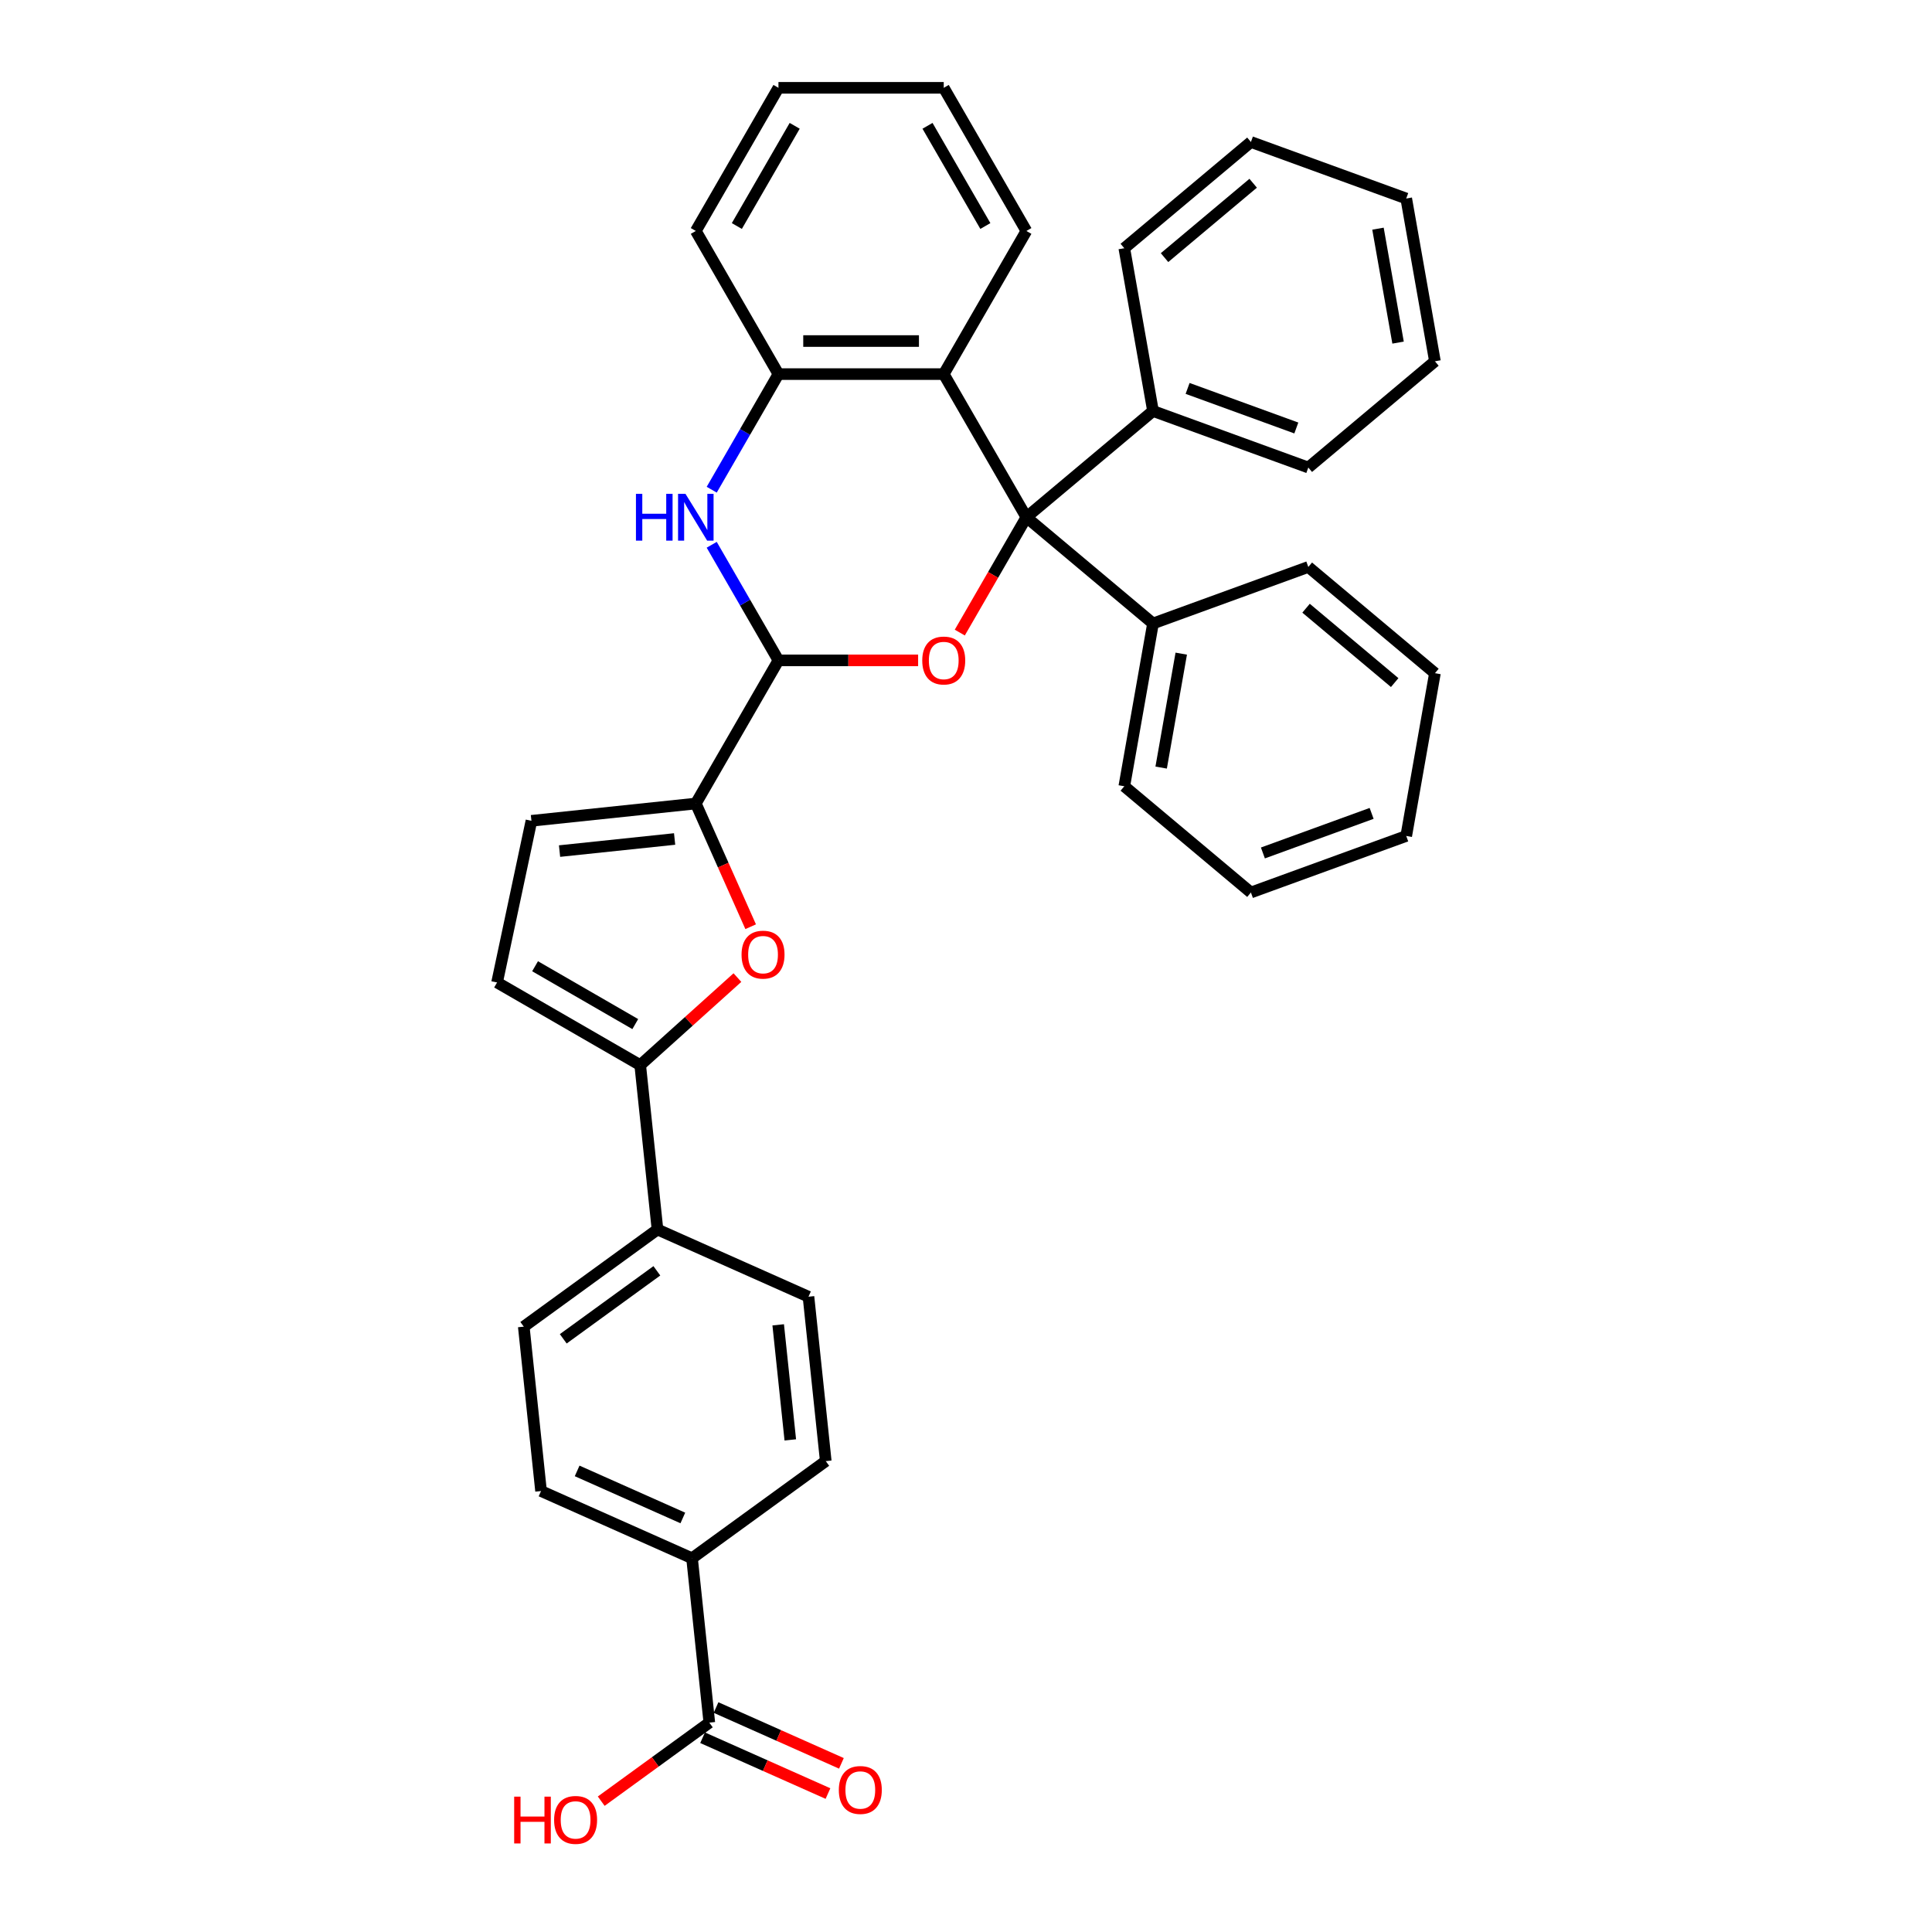 <?xml version='1.0' encoding='iso-8859-1'?>
<svg version='1.1' baseProfile='full'
              xmlns='http://www.w3.org/2000/svg'
                      xmlns:rdkit='http://www.rdkit.org/xml'
                      xmlns:xlink='http://www.w3.org/1999/xlink'
                  xml:space='preserve'
width='1000px' height='1000px' viewBox='0 0 1000 1000'>
<!-- END OF HEADER -->
<rect style='opacity:1.0;fill:#FFFFFF;stroke:none' width='1000' height='1000' x='0' y='0'> </rect>
<path class='bond-0' d='M 531.254,267.723 L 514.02,297.573' style='fill:none;fill-rule:evenodd;stroke:#000000;stroke-width:6px;stroke-linecap:butt;stroke-linejoin:miter;stroke-opacity:1' />
<path class='bond-0' d='M 514.02,297.573 L 496.786,327.423' style='fill:none;fill-rule:evenodd;stroke:#FF0000;stroke-width:6px;stroke-linecap:butt;stroke-linejoin:miter;stroke-opacity:1' />
<path class='bond-4' d='M 531.254,267.723 L 488.478,193.634' style='fill:none;fill-rule:evenodd;stroke:#000000;stroke-width:6px;stroke-linecap:butt;stroke-linejoin:miter;stroke-opacity:1' />
<path class='bond-13' d='M 531.254,267.723 L 596.79,322.714' style='fill:none;fill-rule:evenodd;stroke:#000000;stroke-width:6px;stroke-linecap:butt;stroke-linejoin:miter;stroke-opacity:1' />
<path class='bond-14' d='M 531.254,267.723 L 596.79,212.732' style='fill:none;fill-rule:evenodd;stroke:#000000;stroke-width:6px;stroke-linecap:butt;stroke-linejoin:miter;stroke-opacity:1' />
<path class='bond-1' d='M 475.218,341.813 L 439.073,341.813' style='fill:none;fill-rule:evenodd;stroke:#FF0000;stroke-width:6px;stroke-linecap:butt;stroke-linejoin:miter;stroke-opacity:1' />
<path class='bond-1' d='M 439.073,341.813 L 402.927,341.813' style='fill:none;fill-rule:evenodd;stroke:#000000;stroke-width:6px;stroke-linecap:butt;stroke-linejoin:miter;stroke-opacity:1' />
<path class='bond-3' d='M 402.927,341.813 L 360.152,415.902' style='fill:none;fill-rule:evenodd;stroke:#000000;stroke-width:6px;stroke-linecap:butt;stroke-linejoin:miter;stroke-opacity:1' />
<path class='bond-35' d='M 402.927,341.813 L 385.654,311.894' style='fill:none;fill-rule:evenodd;stroke:#000000;stroke-width:6px;stroke-linecap:butt;stroke-linejoin:miter;stroke-opacity:1' />
<path class='bond-35' d='M 385.654,311.894 L 368.381,281.976' style='fill:none;fill-rule:evenodd;stroke:#0000FF;stroke-width:6px;stroke-linecap:butt;stroke-linejoin:miter;stroke-opacity:1' />
<path class='bond-2' d='M 368.381,253.47 L 385.654,223.552' style='fill:none;fill-rule:evenodd;stroke:#0000FF;stroke-width:6px;stroke-linecap:butt;stroke-linejoin:miter;stroke-opacity:1' />
<path class='bond-2' d='M 385.654,223.552 L 402.927,193.634' style='fill:none;fill-rule:evenodd;stroke:#000000;stroke-width:6px;stroke-linecap:butt;stroke-linejoin:miter;stroke-opacity:1' />
<path class='bond-5' d='M 360.152,415.902 L 374.347,447.785' style='fill:none;fill-rule:evenodd;stroke:#000000;stroke-width:6px;stroke-linecap:butt;stroke-linejoin:miter;stroke-opacity:1' />
<path class='bond-5' d='M 374.347,447.785 L 388.542,479.667' style='fill:none;fill-rule:evenodd;stroke:#FF0000;stroke-width:6px;stroke-linecap:butt;stroke-linejoin:miter;stroke-opacity:1' />
<path class='bond-8' d='M 360.152,415.902 L 275.069,424.845' style='fill:none;fill-rule:evenodd;stroke:#000000;stroke-width:6px;stroke-linecap:butt;stroke-linejoin:miter;stroke-opacity:1' />
<path class='bond-8' d='M 349.178,434.26 L 289.62,440.52' style='fill:none;fill-rule:evenodd;stroke:#000000;stroke-width:6px;stroke-linecap:butt;stroke-linejoin:miter;stroke-opacity:1' />
<path class='bond-7' d='M 488.478,193.634 L 402.927,193.634' style='fill:none;fill-rule:evenodd;stroke:#000000;stroke-width:6px;stroke-linecap:butt;stroke-linejoin:miter;stroke-opacity:1' />
<path class='bond-7' d='M 475.646,176.523 L 415.76,176.523' style='fill:none;fill-rule:evenodd;stroke:#000000;stroke-width:6px;stroke-linecap:butt;stroke-linejoin:miter;stroke-opacity:1' />
<path class='bond-21' d='M 488.478,193.634 L 531.254,119.544' style='fill:none;fill-rule:evenodd;stroke:#000000;stroke-width:6px;stroke-linecap:butt;stroke-linejoin:miter;stroke-opacity:1' />
<path class='bond-6' d='M 381.688,505.997 L 356.53,528.649' style='fill:none;fill-rule:evenodd;stroke:#FF0000;stroke-width:6px;stroke-linecap:butt;stroke-linejoin:miter;stroke-opacity:1' />
<path class='bond-6' d='M 356.53,528.649 L 331.372,551.302' style='fill:none;fill-rule:evenodd;stroke:#000000;stroke-width:6px;stroke-linecap:butt;stroke-linejoin:miter;stroke-opacity:1' />
<path class='bond-11' d='M 331.372,551.302 L 340.314,636.385' style='fill:none;fill-rule:evenodd;stroke:#000000;stroke-width:6px;stroke-linecap:butt;stroke-linejoin:miter;stroke-opacity:1' />
<path class='bond-39' d='M 331.372,551.302 L 257.282,508.526' style='fill:none;fill-rule:evenodd;stroke:#000000;stroke-width:6px;stroke-linecap:butt;stroke-linejoin:miter;stroke-opacity:1' />
<path class='bond-39' d='M 328.813,530.068 L 276.951,500.125' style='fill:none;fill-rule:evenodd;stroke:#000000;stroke-width:6px;stroke-linecap:butt;stroke-linejoin:miter;stroke-opacity:1' />
<path class='bond-22' d='M 402.927,193.634 L 360.152,119.544' style='fill:none;fill-rule:evenodd;stroke:#000000;stroke-width:6px;stroke-linecap:butt;stroke-linejoin:miter;stroke-opacity:1' />
<path class='bond-9' d='M 275.069,424.845 L 257.282,508.526' style='fill:none;fill-rule:evenodd;stroke:#000000;stroke-width:6px;stroke-linecap:butt;stroke-linejoin:miter;stroke-opacity:1' />
<path class='bond-10' d='M 367.142,891.632 L 358.199,806.55' style='fill:none;fill-rule:evenodd;stroke:#000000;stroke-width:6px;stroke-linecap:butt;stroke-linejoin:miter;stroke-opacity:1' />
<path class='bond-15' d='M 363.662,899.448 L 396.109,913.894' style='fill:none;fill-rule:evenodd;stroke:#000000;stroke-width:6px;stroke-linecap:butt;stroke-linejoin:miter;stroke-opacity:1' />
<path class='bond-15' d='M 396.109,913.894 L 428.556,928.341' style='fill:none;fill-rule:evenodd;stroke:#FF0000;stroke-width:6px;stroke-linecap:butt;stroke-linejoin:miter;stroke-opacity:1' />
<path class='bond-15' d='M 370.621,883.817 L 403.069,898.263' style='fill:none;fill-rule:evenodd;stroke:#000000;stroke-width:6px;stroke-linecap:butt;stroke-linejoin:miter;stroke-opacity:1' />
<path class='bond-15' d='M 403.069,898.263 L 435.516,912.71' style='fill:none;fill-rule:evenodd;stroke:#FF0000;stroke-width:6px;stroke-linecap:butt;stroke-linejoin:miter;stroke-opacity:1' />
<path class='bond-20' d='M 367.142,891.632 L 339.166,911.958' style='fill:none;fill-rule:evenodd;stroke:#000000;stroke-width:6px;stroke-linecap:butt;stroke-linejoin:miter;stroke-opacity:1' />
<path class='bond-20' d='M 339.166,911.958 L 311.19,932.284' style='fill:none;fill-rule:evenodd;stroke:#FF0000;stroke-width:6px;stroke-linecap:butt;stroke-linejoin:miter;stroke-opacity:1' />
<path class='bond-16' d='M 340.314,636.385 L 418.469,671.181' style='fill:none;fill-rule:evenodd;stroke:#000000;stroke-width:6px;stroke-linecap:butt;stroke-linejoin:miter;stroke-opacity:1' />
<path class='bond-17' d='M 340.314,636.385 L 271.102,686.67' style='fill:none;fill-rule:evenodd;stroke:#000000;stroke-width:6px;stroke-linecap:butt;stroke-linejoin:miter;stroke-opacity:1' />
<path class='bond-17' d='M 339.989,657.77 L 291.541,692.97' style='fill:none;fill-rule:evenodd;stroke:#000000;stroke-width:6px;stroke-linecap:butt;stroke-linejoin:miter;stroke-opacity:1' />
<path class='bond-12' d='M 358.199,806.55 L 280.044,771.753' style='fill:none;fill-rule:evenodd;stroke:#000000;stroke-width:6px;stroke-linecap:butt;stroke-linejoin:miter;stroke-opacity:1' />
<path class='bond-12' d='M 353.435,785.699 L 298.727,761.341' style='fill:none;fill-rule:evenodd;stroke:#000000;stroke-width:6px;stroke-linecap:butt;stroke-linejoin:miter;stroke-opacity:1' />
<path class='bond-40' d='M 358.199,806.55 L 427.412,756.264' style='fill:none;fill-rule:evenodd;stroke:#000000;stroke-width:6px;stroke-linecap:butt;stroke-linejoin:miter;stroke-opacity:1' />
<path class='bond-25' d='M 596.79,322.714 L 581.934,406.966' style='fill:none;fill-rule:evenodd;stroke:#000000;stroke-width:6px;stroke-linecap:butt;stroke-linejoin:miter;stroke-opacity:1' />
<path class='bond-25' d='M 611.412,338.323 L 601.013,397.299' style='fill:none;fill-rule:evenodd;stroke:#000000;stroke-width:6px;stroke-linecap:butt;stroke-linejoin:miter;stroke-opacity:1' />
<path class='bond-26' d='M 596.79,322.714 L 677.182,293.454' style='fill:none;fill-rule:evenodd;stroke:#000000;stroke-width:6px;stroke-linecap:butt;stroke-linejoin:miter;stroke-opacity:1' />
<path class='bond-23' d='M 596.79,212.732 L 677.182,241.992' style='fill:none;fill-rule:evenodd;stroke:#000000;stroke-width:6px;stroke-linecap:butt;stroke-linejoin:miter;stroke-opacity:1' />
<path class='bond-23' d='M 614.701,201.043 L 670.975,221.525' style='fill:none;fill-rule:evenodd;stroke:#000000;stroke-width:6px;stroke-linecap:butt;stroke-linejoin:miter;stroke-opacity:1' />
<path class='bond-24' d='M 596.79,212.732 L 581.934,128.48' style='fill:none;fill-rule:evenodd;stroke:#000000;stroke-width:6px;stroke-linecap:butt;stroke-linejoin:miter;stroke-opacity:1' />
<path class='bond-18' d='M 418.469,671.181 L 427.412,756.264' style='fill:none;fill-rule:evenodd;stroke:#000000;stroke-width:6px;stroke-linecap:butt;stroke-linejoin:miter;stroke-opacity:1' />
<path class='bond-18' d='M 402.794,685.732 L 409.054,745.29' style='fill:none;fill-rule:evenodd;stroke:#000000;stroke-width:6px;stroke-linecap:butt;stroke-linejoin:miter;stroke-opacity:1' />
<path class='bond-19' d='M 271.102,686.67 L 280.044,771.753' style='fill:none;fill-rule:evenodd;stroke:#000000;stroke-width:6px;stroke-linecap:butt;stroke-linejoin:miter;stroke-opacity:1' />
<path class='bond-27' d='M 531.254,119.544 L 488.478,45.455' style='fill:none;fill-rule:evenodd;stroke:#000000;stroke-width:6px;stroke-linecap:butt;stroke-linejoin:miter;stroke-opacity:1' />
<path class='bond-27' d='M 510.02,116.986 L 480.077,65.123' style='fill:none;fill-rule:evenodd;stroke:#000000;stroke-width:6px;stroke-linecap:butt;stroke-linejoin:miter;stroke-opacity:1' />
<path class='bond-38' d='M 360.152,119.544 L 402.927,45.455' style='fill:none;fill-rule:evenodd;stroke:#000000;stroke-width:6px;stroke-linecap:butt;stroke-linejoin:miter;stroke-opacity:1' />
<path class='bond-38' d='M 381.386,116.986 L 411.329,65.123' style='fill:none;fill-rule:evenodd;stroke:#000000;stroke-width:6px;stroke-linecap:butt;stroke-linejoin:miter;stroke-opacity:1' />
<path class='bond-29' d='M 677.182,241.992 L 742.718,187.001' style='fill:none;fill-rule:evenodd;stroke:#000000;stroke-width:6px;stroke-linecap:butt;stroke-linejoin:miter;stroke-opacity:1' />
<path class='bond-30' d='M 581.934,128.48 L 647.47,73.489' style='fill:none;fill-rule:evenodd;stroke:#000000;stroke-width:6px;stroke-linecap:butt;stroke-linejoin:miter;stroke-opacity:1' />
<path class='bond-30' d='M 602.763,133.339 L 648.638,94.845' style='fill:none;fill-rule:evenodd;stroke:#000000;stroke-width:6px;stroke-linecap:butt;stroke-linejoin:miter;stroke-opacity:1' />
<path class='bond-32' d='M 581.934,406.966 L 647.47,461.957' style='fill:none;fill-rule:evenodd;stroke:#000000;stroke-width:6px;stroke-linecap:butt;stroke-linejoin:miter;stroke-opacity:1' />
<path class='bond-31' d='M 677.182,293.454 L 742.718,348.445' style='fill:none;fill-rule:evenodd;stroke:#000000;stroke-width:6px;stroke-linecap:butt;stroke-linejoin:miter;stroke-opacity:1' />
<path class='bond-31' d='M 676.014,314.81 L 721.889,353.304' style='fill:none;fill-rule:evenodd;stroke:#000000;stroke-width:6px;stroke-linecap:butt;stroke-linejoin:miter;stroke-opacity:1' />
<path class='bond-28' d='M 488.478,45.455 L 402.927,45.455' style='fill:none;fill-rule:evenodd;stroke:#000000;stroke-width:6px;stroke-linecap:butt;stroke-linejoin:miter;stroke-opacity:1' />
<path class='bond-36' d='M 742.718,187.001 L 727.862,102.749' style='fill:none;fill-rule:evenodd;stroke:#000000;stroke-width:6px;stroke-linecap:butt;stroke-linejoin:miter;stroke-opacity:1' />
<path class='bond-36' d='M 723.639,177.334 L 713.24,118.358' style='fill:none;fill-rule:evenodd;stroke:#000000;stroke-width:6px;stroke-linecap:butt;stroke-linejoin:miter;stroke-opacity:1' />
<path class='bond-34' d='M 647.47,73.489 L 727.862,102.749' style='fill:none;fill-rule:evenodd;stroke:#000000;stroke-width:6px;stroke-linecap:butt;stroke-linejoin:miter;stroke-opacity:1' />
<path class='bond-33' d='M 742.718,348.445 L 727.862,432.697' style='fill:none;fill-rule:evenodd;stroke:#000000;stroke-width:6px;stroke-linecap:butt;stroke-linejoin:miter;stroke-opacity:1' />
<path class='bond-37' d='M 647.47,461.957 L 727.862,432.697' style='fill:none;fill-rule:evenodd;stroke:#000000;stroke-width:6px;stroke-linecap:butt;stroke-linejoin:miter;stroke-opacity:1' />
<path class='bond-37' d='M 653.677,441.49 L 709.951,421.008' style='fill:none;fill-rule:evenodd;stroke:#000000;stroke-width:6px;stroke-linecap:butt;stroke-linejoin:miter;stroke-opacity:1' />
<path  class='atom-1' d='M 477.357 341.881
Q 477.357 336.064, 480.231 332.813
Q 483.106 329.562, 488.478 329.562
Q 493.851 329.562, 496.726 332.813
Q 499.6 336.064, 499.6 341.881
Q 499.6 347.767, 496.691 351.121
Q 493.783 354.44, 488.478 354.44
Q 483.14 354.44, 480.231 351.121
Q 477.357 347.801, 477.357 341.881
M 488.478 351.702
Q 492.174 351.702, 494.159 349.239
Q 496.178 346.74, 496.178 341.881
Q 496.178 337.124, 494.159 334.729
Q 492.174 332.299, 488.478 332.299
Q 484.783 332.299, 482.764 334.695
Q 480.779 337.09, 480.779 341.881
Q 480.779 346.775, 482.764 349.239
Q 484.783 351.702, 488.478 351.702
' fill='#FF0000'/>
<path  class='atom-3' d='M 329.165 255.609
L 332.45 255.609
L 332.45 265.909
L 344.838 265.909
L 344.838 255.609
L 348.123 255.609
L 348.123 279.837
L 344.838 279.837
L 344.838 268.647
L 332.45 268.647
L 332.45 279.837
L 329.165 279.837
L 329.165 255.609
' fill='#0000FF'/>
<path  class='atom-3' d='M 354.796 255.609
L 362.735 268.442
Q 363.522 269.708, 364.789 272.001
Q 366.055 274.293, 366.123 274.43
L 366.123 255.609
L 369.34 255.609
L 369.34 279.837
L 366.02 279.837
L 357.5 265.807
Q 356.507 264.164, 355.446 262.282
Q 354.42 260.4, 354.112 259.818
L 354.112 279.837
L 350.963 279.837
L 350.963 255.609
L 354.796 255.609
' fill='#0000FF'/>
<path  class='atom-6' d='M 383.827 494.126
Q 383.827 488.308, 386.701 485.057
Q 389.576 481.806, 394.948 481.806
Q 400.321 481.806, 403.196 485.057
Q 406.07 488.308, 406.07 494.126
Q 406.07 500.012, 403.161 503.365
Q 400.253 506.685, 394.948 506.685
Q 389.61 506.685, 386.701 503.365
Q 383.827 500.046, 383.827 494.126
M 394.948 503.947
Q 398.644 503.947, 400.629 501.483
Q 402.648 498.985, 402.648 494.126
Q 402.648 489.369, 400.629 486.974
Q 398.644 484.544, 394.948 484.544
Q 391.253 484.544, 389.234 486.939
Q 387.249 489.335, 387.249 494.126
Q 387.249 499.019, 389.234 501.483
Q 391.253 503.947, 394.948 503.947
' fill='#FF0000'/>
<path  class='atom-16' d='M 434.175 926.498
Q 434.175 920.68, 437.049 917.429
Q 439.924 914.178, 445.297 914.178
Q 450.669 914.178, 453.544 917.429
Q 456.418 920.68, 456.418 926.498
Q 456.418 932.384, 453.51 935.737
Q 450.601 939.057, 445.297 939.057
Q 439.958 939.057, 437.049 935.737
Q 434.175 932.418, 434.175 926.498
M 445.297 936.319
Q 448.992 936.319, 450.977 933.855
Q 452.996 931.357, 452.996 926.498
Q 452.996 921.741, 450.977 919.346
Q 448.992 916.916, 445.297 916.916
Q 441.601 916.916, 439.582 919.311
Q 437.597 921.707, 437.597 926.498
Q 437.597 931.391, 439.582 933.855
Q 441.601 936.319, 445.297 936.319
' fill='#FF0000'/>
<path  class='atom-21' d='M 266.138 929.941
L 269.424 929.941
L 269.424 940.241
L 281.811 940.241
L 281.811 929.941
L 285.097 929.941
L 285.097 954.169
L 281.811 954.169
L 281.811 942.979
L 269.424 942.979
L 269.424 954.169
L 266.138 954.169
L 266.138 929.941
' fill='#FF0000'/>
<path  class='atom-21' d='M 286.808 941.987
Q 286.808 936.169, 289.682 932.918
Q 292.557 929.667, 297.929 929.667
Q 303.302 929.667, 306.176 932.918
Q 309.051 936.169, 309.051 941.987
Q 309.051 947.872, 306.142 951.226
Q 303.233 954.545, 297.929 954.545
Q 292.591 954.545, 289.682 951.226
Q 286.808 947.907, 286.808 941.987
M 297.929 951.808
Q 301.625 951.808, 303.61 949.344
Q 305.629 946.846, 305.629 941.987
Q 305.629 937.23, 303.61 934.834
Q 301.625 932.405, 297.929 932.405
Q 294.233 932.405, 292.214 934.8
Q 290.23 937.196, 290.23 941.987
Q 290.23 946.88, 292.214 949.344
Q 294.233 951.808, 297.929 951.808
' fill='#FF0000'/>
</svg>
